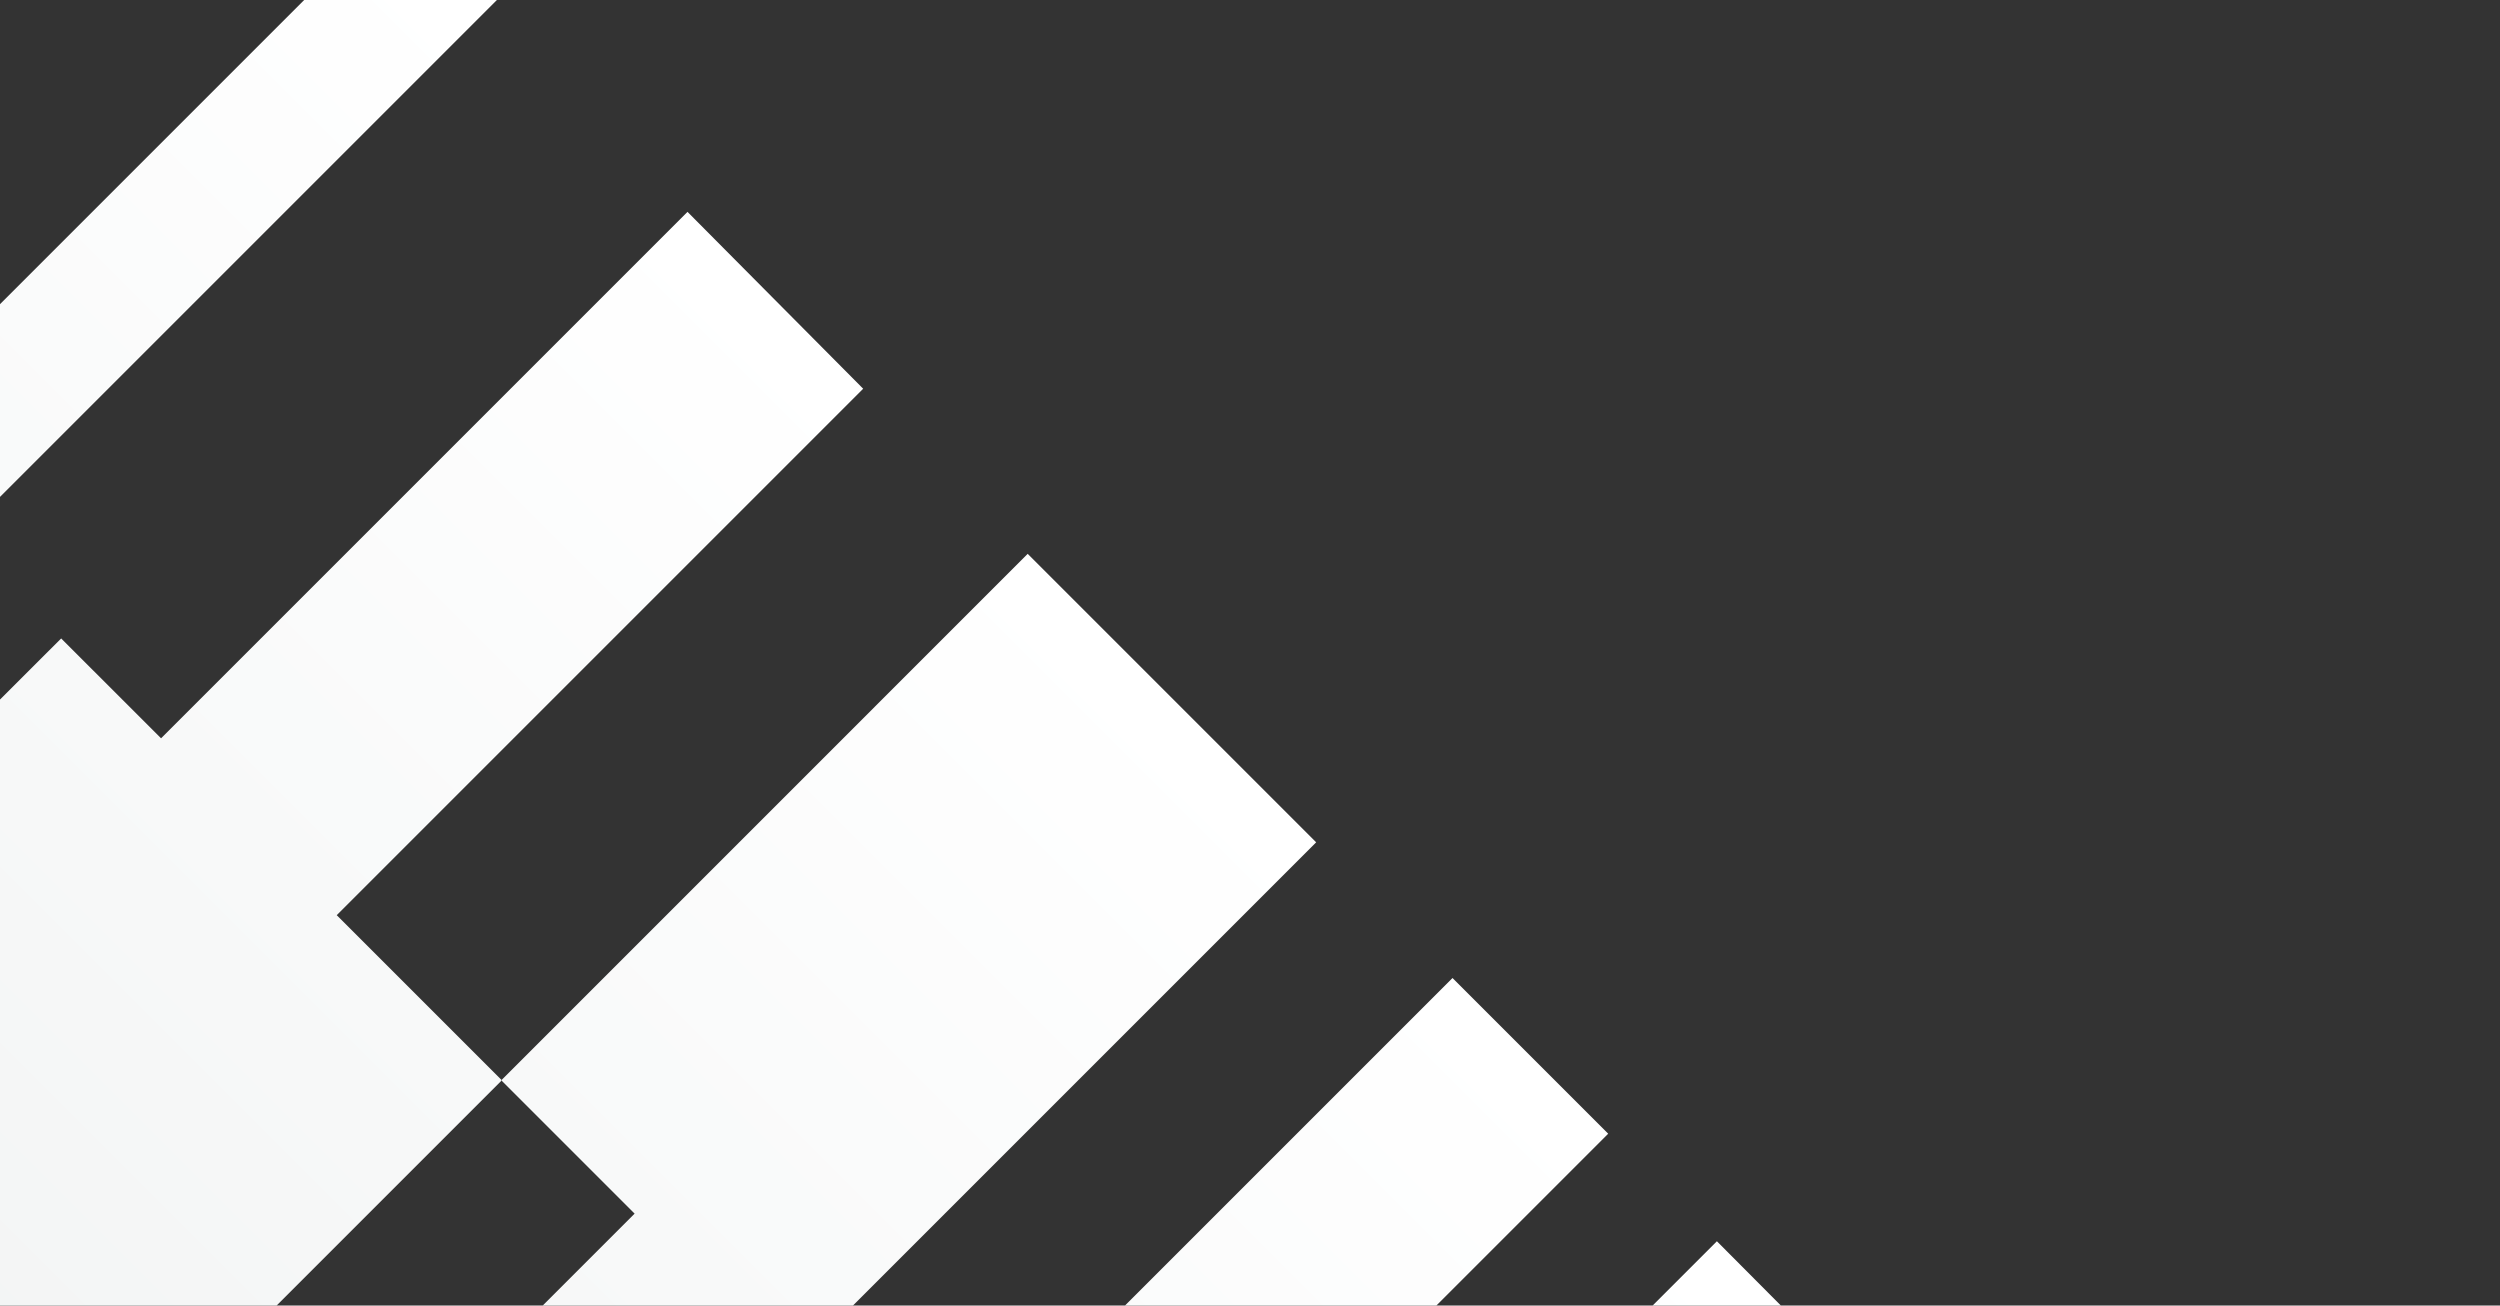 <?xml version="1.0" encoding="UTF-8"?>
<svg id="Layer_1" data-name="Layer 1" xmlns="http://www.w3.org/2000/svg" width="900" height="470" xmlns:xlink="http://www.w3.org/1999/xlink" viewBox="0 0 900 470">
  <rect x="0" y="0" width="900" height="470" fill="#333333" stroke="none"/>
  <defs>
    <style>
      .cls-1 {
        fill: url(#linear-gradient);
      }

      .cls-1, .cls-2, .cls-3, .cls-4, .cls-5 {
        stroke-width: 0px;
      }

      .cls-2 {
        fill: url(#linear-gradient-4);
      }

      .cls-3 {
        fill: url(#linear-gradient-2);
      }

      .cls-4 {
        fill: url(#linear-gradient-3);
      }

      .cls-5 {
        fill: url(#linear-gradient-5);
      }
    </style>
    <linearGradient id="linear-gradient" x1="154.81" y1="-10.61" x2="-226.99" y2="371.18" gradientUnits="userSpaceOnUse">
      <stop offset="0" stop-color="#fff"/>
      <stop offset="1" stop-color="#f1f3f3"/>
    </linearGradient>
    <linearGradient id="linear-gradient-2" x1="288.06" y1="122.64" x2="-93.73" y2="504.44" xlink:href="#linear-gradient"/>
    <linearGradient id="linear-gradient-3" x1="419.31" y1="253.89" x2="37.52" y2="635.68" xlink:href="#linear-gradient"/>
    <linearGradient id="linear-gradient-4" x1="548.23" y1="382.81" x2="166.44" y2="764.6" xlink:href="#linear-gradient"/>
    <linearGradient id="linear-gradient-5" x1="626.72" y1="461.3" x2="244.93" y2="843.1" xlink:href="#linear-gradient"/>
  </defs>
  <polygon class="cls-1" points="109.51 0 0 109.51 0 178.88 178.88 0 109.51 0"/>
  <polygon class="cls-3" points="180.45 388.9 180.56 388.8 121.22 329.46 310.74 139.94 247.5 76.27 57.98 265.79 22.02 229.84 0 251.84 0 470 99.57 470 180.56 389.01 180.45 388.9"/>
  <polygon class="cls-4" points="369.97 199.38 180.56 388.8 180.66 388.9 180.56 389.01 228.46 436.91 195.37 470 307.05 470 473.82 303.23 369.97 199.38"/>
  <polygon class="cls-2" points="578.95 408.14 522.9 352.09 404.99 470 517.09 470 578.95 408.14"/>
  <polygon class="cls-5" points="618.08 446.85 594.93 470 641.12 470 618.08 446.85"/>
</svg>